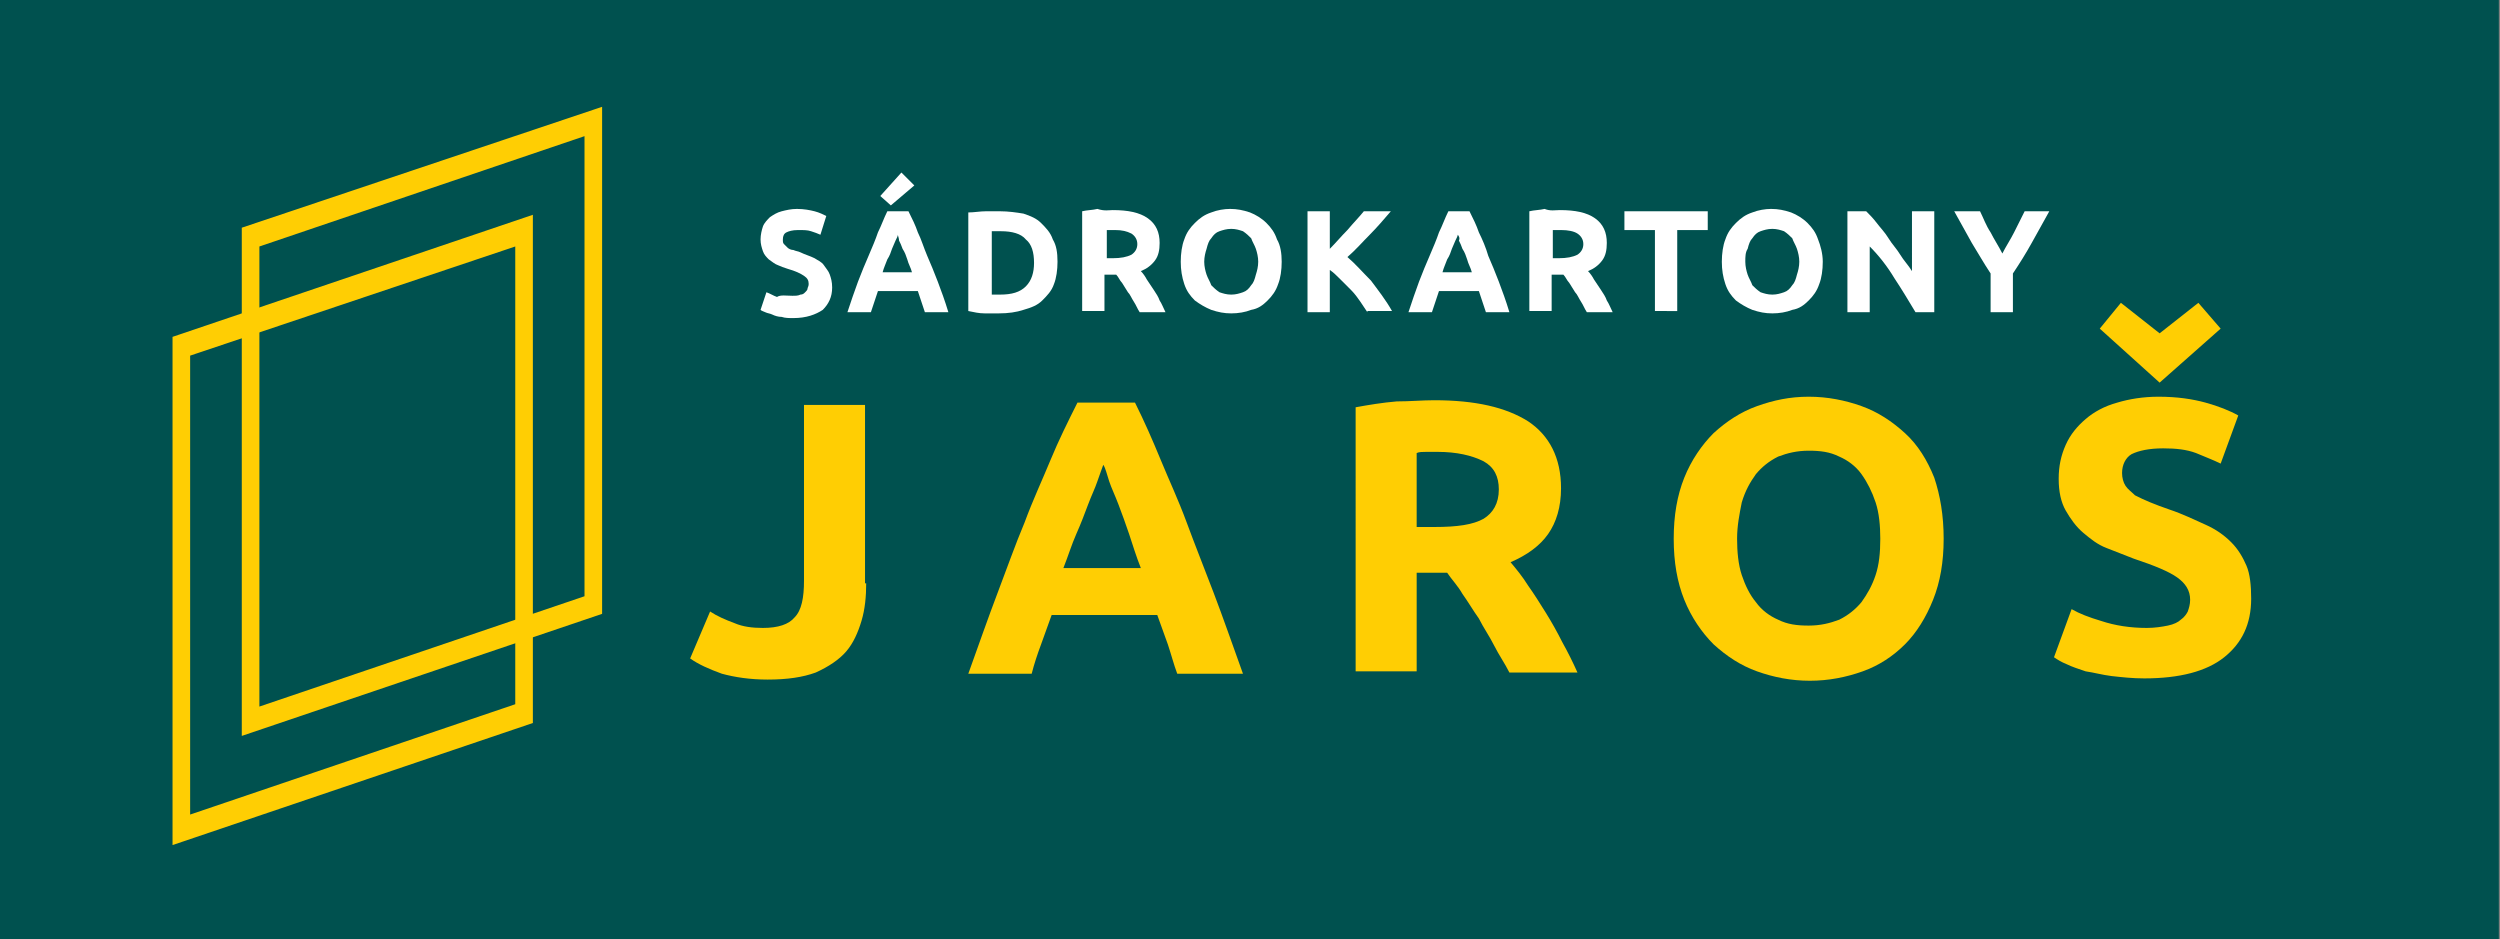 <svg xmlns="http://www.w3.org/2000/svg" xmlns:xlink="http://www.w3.org/1999/xlink" id="Vrstva_1" x="0px" y="0px" viewBox="0 0 213 80" style="enable-background:new 0 0 213 80;" xml:space="preserve">
<rect x="0" y="0" width="213" height="80" fill="#808080" stroke="none"/>
<style type="text/css">
	.st0{fill:#00514F;}
	.st1{fill:#FFFFFF;}
	.st2{fill:#FFCE03;}
</style>
<rect x="-1" y="0" class="st0" width="213.9" height="80"></rect>
<g>
	<g>
		<path class="st1" d="M67.5,25.2c0.3,0,0.5,0,0.7-0.1c0.2,0,0.3-0.1,0.4-0.2c0.1-0.1,0.2-0.2,0.2-0.3c0-0.1,0.1-0.2,0.1-0.4    c0-0.3-0.1-0.5-0.4-0.7c-0.3-0.2-0.7-0.4-1.4-0.6c-0.3-0.1-0.6-0.2-0.8-0.3c-0.3-0.1-0.5-0.3-0.8-0.5c-0.2-0.2-0.4-0.4-0.5-0.7    c-0.1-0.3-0.2-0.6-0.2-1c0-0.4,0.1-0.8,0.2-1.1c0.1-0.3,0.4-0.6,0.6-0.8c0.3-0.2,0.6-0.4,1-0.5c0.4-0.1,0.8-0.2,1.3-0.2    c0.6,0,1.1,0.1,1.5,0.2c0.4,0.1,0.8,0.3,1,0.4L69.9,20c-0.2-0.1-0.5-0.2-0.8-0.3c-0.3-0.1-0.6-0.1-1.1-0.1c-0.5,0-0.8,0.1-1,0.2    c-0.2,0.1-0.3,0.3-0.3,0.6c0,0.2,0,0.3,0.1,0.4c0.1,0.1,0.2,0.2,0.3,0.3c0.1,0.1,0.3,0.2,0.5,0.2c0.2,0.1,0.4,0.1,0.6,0.2    c0.4,0.2,0.8,0.3,1.2,0.5c0.3,0.2,0.6,0.3,0.8,0.6s0.4,0.5,0.5,0.8c0.1,0.3,0.2,0.6,0.2,1.1c0,0.8-0.3,1.4-0.8,1.9    c-0.6,0.4-1.4,0.7-2.5,0.7c-0.4,0-0.7,0-1-0.1c-0.3,0-0.6-0.1-0.8-0.2c-0.2-0.1-0.4-0.1-0.6-0.2c-0.2-0.1-0.3-0.1-0.4-0.2l0.5-1.5    c0.3,0.1,0.6,0.3,0.9,0.4C66.5,25.1,67,25.2,67.5,25.2z"></path>
		<path class="st1" d="M78.8,26.6c-0.1-0.3-0.2-0.6-0.3-0.9c-0.1-0.3-0.2-0.6-0.3-0.9h-3.4c-0.1,0.3-0.2,0.6-0.3,0.9    c-0.1,0.3-0.2,0.6-0.3,0.9h-2c0.3-0.9,0.6-1.8,0.9-2.6c0.3-0.8,0.6-1.5,0.9-2.2s0.6-1.4,0.8-2c0.3-0.6,0.5-1.2,0.8-1.8h1.8    c0.3,0.6,0.6,1.2,0.8,1.8c0.3,0.6,0.5,1.3,0.8,2s0.6,1.4,0.9,2.2c0.3,0.8,0.6,1.6,0.9,2.6H78.8z M77.9,15.8l-2,1.7L75,16.7l1.8-2    L77.9,15.8z M76.5,20c0,0.1-0.1,0.3-0.2,0.5c-0.1,0.2-0.2,0.5-0.3,0.7c-0.1,0.3-0.2,0.6-0.4,0.9c-0.1,0.3-0.3,0.7-0.4,1.1h2.5    c-0.1-0.4-0.3-0.7-0.4-1.1c-0.1-0.3-0.2-0.6-0.4-0.9c-0.1-0.3-0.2-0.5-0.3-0.7C76.6,20.3,76.5,20.1,76.5,20z"></path>
		<path class="st1" d="M90.1,22.3c0,0.7-0.1,1.4-0.3,1.9c-0.2,0.6-0.6,1-1,1.4c-0.4,0.4-0.9,0.6-1.6,0.8c-0.6,0.2-1.3,0.3-2.1,0.3    c-0.3,0-0.8,0-1.2,0c-0.5,0-0.9-0.1-1.4-0.2v-8.4C83,18.1,83.5,18,84,18c0.5,0,0.9,0,1.2,0c0.7,0,1.4,0.1,2,0.2    c0.6,0.2,1.1,0.4,1.5,0.8c0.4,0.4,0.8,0.8,1,1.4C90,20.9,90.1,21.5,90.1,22.3z M84.5,25.1c0.1,0,0.2,0,0.3,0c0.1,0,0.3,0,0.4,0    c1,0,1.7-0.2,2.2-0.7c0.5-0.5,0.7-1.2,0.7-2c0-0.9-0.2-1.6-0.7-2c-0.4-0.5-1.2-0.7-2.1-0.7c-0.1,0-0.3,0-0.4,0c-0.1,0-0.3,0-0.4,0    V25.1z"></path>
		<path class="st1" d="M94.8,17.9c1.3,0,2.3,0.2,3,0.7c0.7,0.5,1,1.2,1,2.1c0,0.6-0.1,1.1-0.4,1.5c-0.3,0.4-0.7,0.7-1.2,0.9    c0.2,0.2,0.4,0.5,0.5,0.7c0.2,0.3,0.4,0.6,0.6,0.9c0.2,0.3,0.4,0.6,0.5,0.9c0.2,0.3,0.3,0.6,0.5,1h-2.2c-0.2-0.3-0.3-0.6-0.5-0.9    c-0.2-0.3-0.3-0.6-0.5-0.8c-0.2-0.3-0.3-0.5-0.5-0.8c-0.2-0.2-0.3-0.5-0.5-0.7h-1v3.1h-1.9v-8.5c0.4-0.1,0.9-0.1,1.3-0.2    C94.1,18,94.5,17.9,94.8,17.9z M95,19.6c-0.1,0-0.3,0-0.4,0c-0.1,0-0.2,0-0.3,0V22h0.5c0.7,0,1.2-0.1,1.6-0.3    c0.3-0.2,0.5-0.5,0.5-0.9c0-0.4-0.2-0.7-0.5-0.9C96,19.7,95.6,19.6,95,19.6z"></path>
		<path class="st1" d="M109.2,22.3c0,0.7-0.1,1.4-0.3,1.9c-0.2,0.6-0.5,1-0.9,1.4c-0.4,0.4-0.8,0.7-1.4,0.8    c-0.5,0.2-1.1,0.3-1.7,0.3c-0.6,0-1.1-0.1-1.7-0.3c-0.5-0.2-1-0.5-1.4-0.8c-0.4-0.4-0.7-0.8-0.9-1.4c-0.2-0.6-0.3-1.2-0.3-1.9    c0-0.7,0.1-1.4,0.3-1.9c0.2-0.6,0.5-1,0.9-1.4c0.4-0.4,0.8-0.7,1.4-0.9c0.5-0.2,1.1-0.3,1.6-0.3c0.6,0,1.1,0.1,1.7,0.3    c0.5,0.2,1,0.5,1.4,0.9c0.4,0.4,0.7,0.8,0.9,1.4C109.1,20.9,109.2,21.6,109.2,22.3z M102.6,22.3c0,0.4,0.1,0.8,0.2,1.1    c0.1,0.3,0.3,0.6,0.4,0.9c0.2,0.2,0.4,0.4,0.7,0.6c0.3,0.1,0.6,0.2,1,0.2c0.4,0,0.7-0.1,1-0.2c0.3-0.1,0.5-0.3,0.7-0.6    c0.2-0.2,0.3-0.5,0.4-0.9c0.1-0.3,0.2-0.7,0.2-1.1c0-0.4-0.1-0.8-0.2-1.1c-0.1-0.3-0.3-0.6-0.4-0.9c-0.2-0.2-0.4-0.4-0.7-0.6    c-0.3-0.1-0.6-0.2-1-0.2c-0.4,0-0.7,0.1-1,0.2c-0.3,0.1-0.5,0.3-0.7,0.6c-0.2,0.2-0.3,0.5-0.4,0.9    C102.7,21.5,102.6,21.9,102.6,22.3z"></path>
		<path class="st1" d="M116.5,26.6c-0.2-0.3-0.4-0.6-0.6-0.9c-0.2-0.3-0.5-0.7-0.8-1c-0.3-0.3-0.6-0.6-0.9-0.9    c-0.3-0.3-0.6-0.6-0.9-0.8v3.6h-1.9V18h1.9v3.2c0.5-0.5,1-1.1,1.5-1.6c0.5-0.6,1-1.1,1.4-1.6h2.3c-0.6,0.7-1.2,1.4-1.8,2    c-0.6,0.6-1.2,1.3-1.9,1.9c0.7,0.6,1.3,1.3,2,2c0.6,0.8,1.3,1.7,1.8,2.6H116.5z"></path>
		<path class="st1" d="M126.6,26.6c-0.1-0.3-0.2-0.6-0.3-0.9c-0.1-0.3-0.2-0.6-0.3-0.9h-3.4c-0.1,0.3-0.2,0.6-0.3,0.9    c-0.1,0.3-0.2,0.6-0.3,0.9h-2c0.3-0.9,0.6-1.8,0.9-2.6c0.3-0.8,0.6-1.5,0.9-2.2c0.3-0.7,0.6-1.4,0.8-2c0.3-0.6,0.5-1.2,0.8-1.8    h1.8c0.3,0.6,0.6,1.2,0.8,1.8c0.3,0.6,0.6,1.3,0.8,2c0.3,0.7,0.6,1.4,0.9,2.2c0.3,0.8,0.6,1.6,0.9,2.6H126.6z M124.2,20    c0,0.1-0.1,0.3-0.2,0.5c-0.1,0.2-0.2,0.5-0.3,0.7c-0.1,0.3-0.2,0.6-0.4,0.9c-0.1,0.3-0.3,0.7-0.4,1.1h2.5    c-0.1-0.4-0.3-0.7-0.4-1.1c-0.1-0.3-0.2-0.6-0.4-0.9c-0.1-0.3-0.2-0.5-0.3-0.7C124.4,20.3,124.3,20.1,124.2,20z"></path>
		<path class="st1" d="M132.9,17.9c1.3,0,2.3,0.2,3,0.7c0.7,0.5,1,1.2,1,2.1c0,0.6-0.1,1.1-0.4,1.5c-0.3,0.4-0.7,0.7-1.2,0.9    c0.2,0.2,0.4,0.5,0.5,0.7c0.2,0.3,0.4,0.6,0.6,0.9c0.2,0.3,0.4,0.6,0.5,0.9c0.2,0.3,0.3,0.6,0.5,1h-2.2c-0.2-0.3-0.3-0.6-0.5-0.9    c-0.2-0.3-0.3-0.6-0.5-0.8c-0.2-0.3-0.3-0.5-0.5-0.8c-0.2-0.2-0.3-0.5-0.5-0.7h-1v3.1h-1.9v-8.5c0.4-0.1,0.9-0.1,1.3-0.2    C132.1,18,132.5,17.9,132.9,17.9z M133,19.6c-0.1,0-0.3,0-0.4,0c-0.1,0-0.2,0-0.3,0V22h0.5c0.7,0,1.2-0.1,1.6-0.3    c0.3-0.2,0.5-0.5,0.5-0.9c0-0.4-0.2-0.7-0.5-0.9C134.1,19.7,133.6,19.6,133,19.6z"></path>
		<path class="st1" d="M145.5,18v1.6h-2.6v6.9H141v-6.9h-2.6V18H145.5z"></path>
		<path class="st1" d="M155.3,22.3c0,0.7-0.1,1.4-0.3,1.9c-0.2,0.6-0.5,1-0.9,1.4c-0.4,0.4-0.8,0.7-1.4,0.8    c-0.5,0.2-1.1,0.3-1.7,0.3c-0.6,0-1.1-0.1-1.7-0.3c-0.5-0.2-1-0.5-1.4-0.8c-0.4-0.4-0.7-0.8-0.9-1.4c-0.2-0.6-0.3-1.2-0.3-1.9    c0-0.7,0.1-1.4,0.3-1.9c0.2-0.6,0.5-1,0.9-1.4c0.4-0.4,0.8-0.7,1.4-0.9c0.5-0.2,1.1-0.3,1.6-0.3c0.6,0,1.1,0.1,1.7,0.3    c0.5,0.2,1,0.5,1.4,0.9c0.4,0.4,0.7,0.8,0.9,1.4C155.1,20.9,155.3,21.6,155.3,22.3z M148.7,22.3c0,0.4,0.1,0.8,0.2,1.1    c0.1,0.3,0.3,0.6,0.4,0.9c0.2,0.2,0.4,0.4,0.7,0.6c0.3,0.1,0.6,0.2,1,0.2c0.4,0,0.7-0.1,1-0.2c0.3-0.1,0.5-0.3,0.7-0.6    c0.2-0.2,0.3-0.5,0.4-0.9c0.1-0.3,0.2-0.7,0.2-1.1c0-0.4-0.1-0.8-0.2-1.1c-0.1-0.3-0.3-0.6-0.4-0.9c-0.2-0.2-0.4-0.4-0.7-0.6    c-0.3-0.1-0.6-0.2-1-0.2c-0.4,0-0.7,0.1-1,0.2c-0.3,0.1-0.5,0.3-0.7,0.6c-0.2,0.2-0.3,0.5-0.4,0.9    C148.7,21.5,148.7,21.9,148.7,22.3z"></path>
		<path class="st1" d="M163.2,26.6c-0.6-1-1.2-2-1.8-2.9c-0.6-1-1.3-1.9-2.1-2.7v5.6h-1.9V18h1.6c0.3,0.3,0.6,0.6,0.9,1    c0.3,0.4,0.7,0.8,1,1.3c0.3,0.5,0.7,0.9,1,1.4c0.3,0.5,0.7,0.9,1,1.4V18h1.9v8.6H163.2z"></path>
		<path class="st1" d="M170.6,21.6c0.3-0.6,0.7-1.2,1-1.8c0.3-0.6,0.6-1.2,0.9-1.8h2.1c-0.5,0.9-1,1.8-1.5,2.7    c-0.5,0.9-1,1.7-1.6,2.6v3.3h-1.9v-3.3c-0.6-0.9-1.1-1.8-1.6-2.6c-0.5-0.9-1-1.8-1.5-2.7h2.2c0.3,0.6,0.5,1.2,0.9,1.8    C169.9,20.4,170.3,21,170.6,21.6z"></path>
	</g>
	<g>
		<path class="st2" d="M73.8,49.7c0,1.1-0.1,2.2-0.4,3.2c-0.3,1-0.7,1.9-1.3,2.6c-0.6,0.7-1.5,1.3-2.6,1.8c-1.1,0.4-2.4,0.6-4.1,0.6    c-1.5,0-2.8-0.2-3.9-0.5c-1.1-0.4-2-0.8-2.7-1.3l1.7-4c0.6,0.4,1.3,0.7,2.1,1c0.7,0.3,1.5,0.4,2.4,0.4c1.3,0,2.2-0.3,2.7-0.9    c0.6-0.6,0.8-1.7,0.8-3.1v-15h5.2V49.7z"></path>
		<path class="st2" d="M100.3,57.4c-0.3-0.8-0.5-1.6-0.8-2.5c-0.3-0.8-0.6-1.7-0.9-2.5h-9c-0.3,0.8-0.6,1.7-0.9,2.5    c-0.3,0.8-0.6,1.7-0.8,2.5h-5.4c0.9-2.5,1.7-4.8,2.5-6.9c0.8-2.1,1.5-4.1,2.3-6c0.7-1.9,1.5-3.6,2.2-5.3c0.7-1.7,1.5-3.3,2.3-4.9    h4.9c0.8,1.6,1.5,3.2,2.2,4.9c0.7,1.7,1.5,3.4,2.2,5.3c0.7,1.9,1.5,3.9,2.3,6c0.8,2.1,1.6,4.4,2.5,6.9H100.3z M94,39.6    c-0.1,0.3-0.3,0.8-0.5,1.4c-0.2,0.6-0.5,1.2-0.8,2c-0.3,0.8-0.6,1.6-1,2.5c-0.4,0.9-0.7,1.9-1.1,2.9h6.6c-0.4-1-0.7-2-1-2.9    c-0.3-0.9-0.6-1.7-0.9-2.5c-0.3-0.8-0.6-1.4-0.8-2C94.3,40.4,94.2,39.9,94,39.6z"></path>
		<path class="st2" d="M122.2,34.1c3.5,0,6.1,0.6,8,1.8c1.8,1.2,2.8,3.1,2.8,5.7c0,1.6-0.4,2.9-1.1,3.9c-0.7,1-1.8,1.8-3.2,2.4    c0.5,0.6,1,1.2,1.5,2c0.5,0.7,1,1.5,1.5,2.3c0.5,0.8,1,1.7,1.4,2.5c0.5,0.9,0.9,1.7,1.3,2.6h-5.8c-0.4-0.8-0.9-1.5-1.3-2.3    c-0.4-0.8-0.9-1.5-1.3-2.3c-0.5-0.7-0.9-1.4-1.4-2.1c-0.4-0.7-0.9-1.2-1.3-1.8h-2.6v8.4h-5.2V34.7c1.1-0.2,2.3-0.4,3.5-0.5    C120.1,34.2,121.2,34.1,122.2,34.1z M122.5,38.5c-0.4,0-0.7,0-1,0c-0.3,0-0.6,0-0.8,0.1v6.3h1.5c2,0,3.3-0.2,4.2-0.7    c0.8-0.5,1.3-1.3,1.3-2.5c0-1.1-0.4-1.9-1.3-2.4C125.4,38.8,124.1,38.5,122.5,38.5z"></path>
		<path class="st2" d="M165.6,45.9c0,2-0.3,3.7-0.9,5.2c-0.6,1.5-1.4,2.8-2.4,3.8c-1,1-2.2,1.8-3.6,2.3c-1.4,0.5-2.9,0.8-4.5,0.8    c-1.6,0-3.1-0.3-4.5-0.8c-1.4-0.5-2.6-1.3-3.7-2.3c-1-1-1.9-2.3-2.5-3.8c-0.6-1.5-0.9-3.2-0.9-5.2c0-2,0.3-3.7,0.9-5.2    c0.6-1.5,1.5-2.8,2.5-3.8c1.1-1,2.3-1.8,3.7-2.3c1.4-0.5,2.8-0.8,4.4-0.8c1.6,0,3.1,0.3,4.5,0.8c1.4,0.5,2.6,1.3,3.7,2.3    s1.9,2.3,2.5,3.8C165.3,42.2,165.6,43.9,165.6,45.9z M148,45.9c0,1.1,0.1,2.2,0.4,3.1c0.3,0.9,0.7,1.7,1.2,2.3    c0.5,0.7,1.2,1.2,1.9,1.5c0.8,0.4,1.6,0.5,2.6,0.5c1,0,1.8-0.2,2.6-0.5c0.8-0.4,1.4-0.9,1.9-1.5c0.5-0.7,0.9-1.4,1.2-2.3    c0.3-0.9,0.4-1.9,0.4-3.1c0-1.1-0.1-2.2-0.4-3.1c-0.3-0.9-0.7-1.7-1.2-2.4c-0.5-0.7-1.2-1.2-1.9-1.5c-0.8-0.4-1.6-0.5-2.6-0.5    c-1,0-1.8,0.2-2.6,0.5c-0.8,0.4-1.4,0.9-1.9,1.5c-0.5,0.7-0.9,1.4-1.2,2.4C148.2,43.8,148,44.8,148,45.9z"></path>
		<path class="st2" d="M182.9,53.5c0.7,0,1.3-0.1,1.8-0.2c0.5-0.1,0.9-0.3,1.1-0.5c0.3-0.2,0.5-0.5,0.6-0.7c0.1-0.3,0.2-0.6,0.2-1    c0-0.8-0.4-1.4-1.1-1.9c-0.7-0.5-1.9-1-3.7-1.6c-0.8-0.3-1.5-0.6-2.3-0.9c-0.8-0.3-1.4-0.8-2-1.3c-0.6-0.5-1.1-1.2-1.5-1.9    c-0.4-0.7-0.6-1.6-0.6-2.7s0.2-2,0.6-2.9c0.4-0.9,1-1.6,1.7-2.2c0.7-0.6,1.6-1.1,2.7-1.4c1-0.3,2.2-0.5,3.5-0.5    c1.6,0,2.9,0.2,4,0.5c1.1,0.3,2.1,0.7,2.8,1.1l-1.5,4.1c-0.6-0.3-1.4-0.6-2.1-0.9c-0.8-0.3-1.7-0.4-2.8-0.4    c-1.2,0-2.1,0.2-2.7,0.5c-0.5,0.3-0.8,0.9-0.8,1.6c0,0.4,0.1,0.8,0.3,1.1c0.2,0.3,0.5,0.5,0.8,0.8c0.4,0.2,0.8,0.4,1.3,0.6    c0.5,0.2,1,0.4,1.6,0.6c1.2,0.4,2.2,0.9,3.1,1.3c0.9,0.4,1.6,0.9,2.2,1.5c0.6,0.6,1,1.3,1.3,2s0.4,1.7,0.4,2.8    c0,2.2-0.8,3.8-2.3,5c-1.5,1.2-3.8,1.8-6.8,1.8c-1,0-1.9-0.1-2.8-0.2c-0.8-0.1-1.5-0.3-2.2-0.4c-0.6-0.2-1.2-0.4-1.6-0.6    c-0.5-0.2-0.8-0.4-1.1-0.6l1.5-4.1c0.7,0.4,1.5,0.7,2.5,1C180.2,53.3,181.5,53.5,182.9,53.5z M178.9,28l1.8-2.2l3.3,2.6l3.3-2.6    l1.9,2.2l-5.2,4.6L178.9,28z"></path>
	</g>
	<path class="st2" d="M20.6,19.4v43.3l30.7-10.4V9.1L20.6,19.4z M49.8,50.8l-27.7,9.4V21l27.7-9.4V50.8z"></path>
	<path class="st2" d="M14.7,28.7V72l30.7-10.4V18.3L14.7,28.7z M43.9,60l-27.7,9.4V30.3L43.9,21V60z"></path>
</g>
</svg>